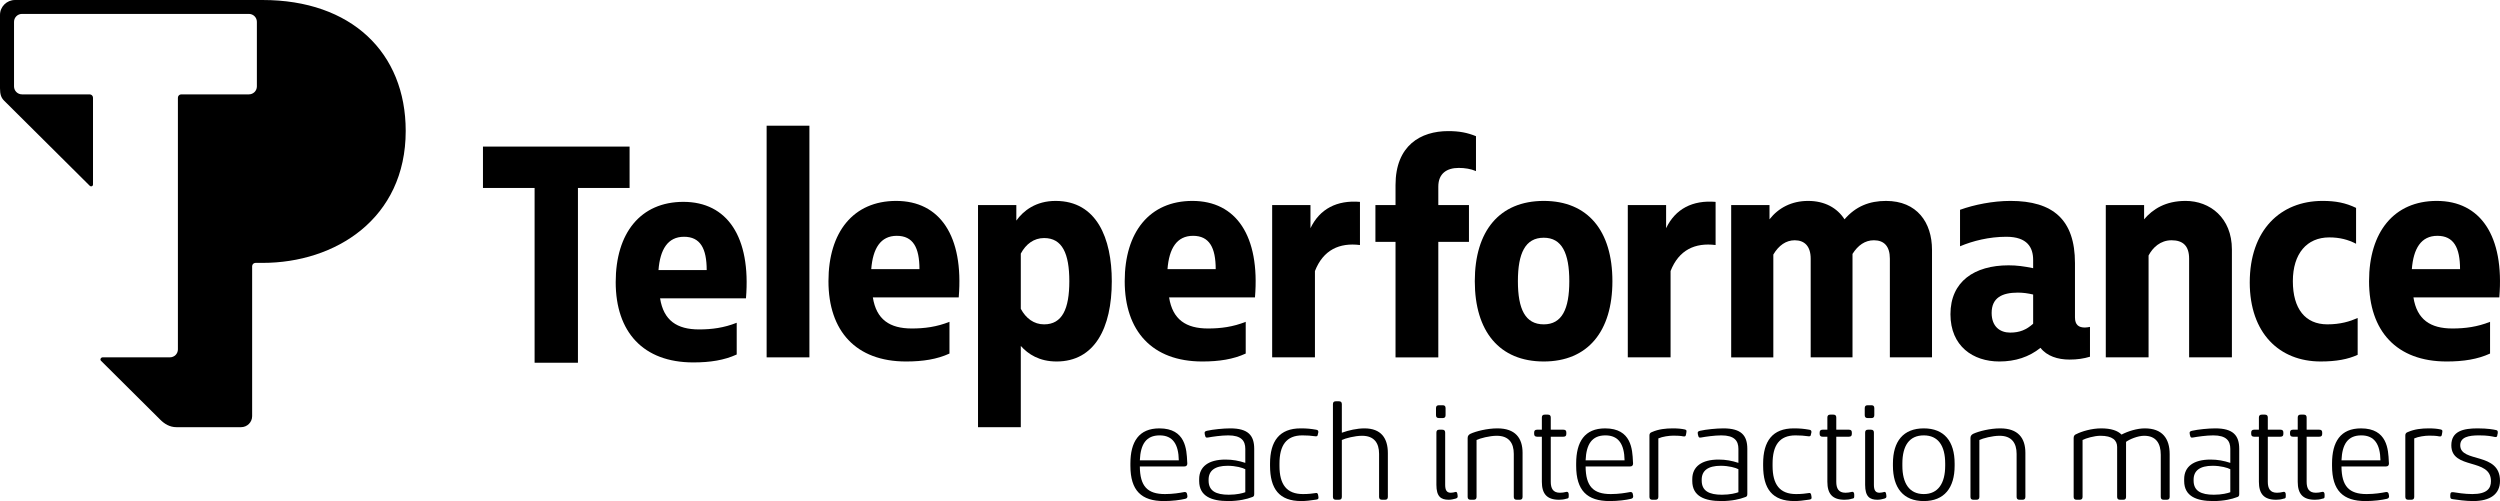 <svg fill="none" height="187" viewBox="0 0 933 187" width="933" xmlns="http://www.w3.org/2000/svg"><g clip-rule="evenodd" fill="#000" fill-rule="evenodd"><path d="m199.512 70.147h-19.27v-15.443h54.716v15.443h-19.272v65.225h-16.174z"/><path d="m263.738 100.794c0-8.053-2.383-12.434-8.46-12.434-6.076 0-8.936 4.736-9.531 12.434zm-33.959 4.501c0-18.358 9.294-29.964 25.261-29.964 16.324 0 25.26 13.028 23.354 36.004h-32.052c1.31 8.289 6.315 11.606 14.536 11.606 4.767 0 9.294-.593 14.061-2.488v11.842c-4.647 2.133-9.89 2.961-16.206 2.961-18.707 0-28.954-11.368-28.954-29.961z"/><path d="m286.106 133.365h15.966v-86.453h-15.966z"/><path d="m343.14 100.443c0-8.053-2.383-12.435-8.46-12.435-6.076 0-8.936 4.736-9.531 12.435zm-33.959 4.501c0-18.358 9.294-29.964 25.261-29.964 16.324 0 25.259 13.028 23.354 36.003h-32.052c1.31 8.289 6.315 11.606 14.536 11.606 4.767 0 9.294-.592 14.061-2.488v11.843c-4.647 2.132-9.89 2.962-16.206 2.962-18.707 0-28.954-11.369-28.954-29.962z"/><path d="m380.961 115.246c1.907 3.553 4.885 5.803 8.698 5.803 6.792 0 9.413-5.803 9.413-16.105 0-10.304-2.621-16.107-9.413-16.107-3.813 0-6.791 2.25-8.698 5.803zm13.346 19.66c-6.434 0-10.605-2.724-13.346-5.804v30.318h-15.966v-82.9h14.299v5.803c2.621-3.672 7.268-7.343 14.655-7.343 15.37 0 20.971 13.975 20.971 29.964 0 17.526-6.434 29.962-20.613 29.962z"/><path d="m453.701 100.443c0-8.053-2.383-12.435-8.459-12.435-6.077 0-8.936 4.736-9.532 12.435zm-33.958 4.501c0-18.358 9.293-29.964 25.26-29.964 16.324 0 25.261 13.028 23.354 36.003h-32.051c1.31 8.289 6.314 11.606 14.536 11.606 4.766 0 9.293-.592 14.06-2.488v11.843c-4.647 2.132-9.889 2.962-16.205 2.962-18.707 0-28.954-11.369-28.954-29.962z"/><path d="m474.77 76.52h14.298v8.645c3.455-7.224 9.89-10.539 18.469-9.829v16.107c-7.626-.948-13.702 1.777-16.801 9.711v32.213h-15.966z"/><path d="m520.811 90.257h-7.507v-13.738h7.507v-7.46c0-14.803 9.413-20.133 19.659-20.133 4.171 0 7.15.592 10.367 1.896v13.027c-1.906-.829-4.171-1.184-6.434-1.184-4.529 0-7.626 2.132-7.626 6.987v6.868h11.439v13.738h-11.439v43.109h-15.966z"/><path d="m566.479 104.943c0 10.421 2.74 16.105 9.652 16.105 6.792 0 9.531-5.684 9.531-16.105 0-10.423-2.739-16.224-9.531-16.224-6.912 0-9.652 5.802-9.652 16.224zm35.27 0c0 18.712-9.175 29.962-25.618 29.962-16.562 0-25.737-11.25-25.737-29.962 0-18.712 9.175-29.962 25.737-29.962 16.443 0 25.618 11.131 25.618 29.962z"/><path d="m607.492 76.52h14.298v8.645c3.455-7.224 9.889-10.539 18.469-9.829v16.107c-7.626-.948-13.703 1.777-16.801 9.711v32.213h-15.966z"/><path d="m721.026 93.219v40.148h-15.728v-36.832c0-4.619-2.145-6.868-5.958-6.868-3.336 0-5.958 1.894-7.983 5.092v38.609h-15.608v-36.832c0-4.619-2.265-6.868-5.958-6.868-3.217 0-5.958 1.894-7.984 5.33v38.371h-15.728v-56.846h14.298v5.33c3.337-4.263 8.222-6.87 14.418-6.87s10.843 2.607 13.583 6.87c4.17-4.855 9.295-6.87 15.489-6.87 11.559 0 17.159 8.054 17.159 18.239z"/><path d="m758.771 120.812v-10.895c-2.025-.474-3.812-.711-5.718-.711-5.84 0-9.771 1.896-9.771 7.58 0 5.091 3.099 7.341 6.911 7.341 3.574 0 6.077-1.064 8.578-3.315zm21.21 1.184v11.133c-2.383.71-4.766 1.065-7.626 1.065-4.408 0-8.459-1.303-10.843-4.382-4.29 3.435-9.413 5.094-15.371 5.094-9.769 0-18.231-5.686-18.231-17.647 0-12.198 8.938-18.238 21.688-18.238 3.097 0 5.718.356 9.173 1.067v-3.08c0-4.619-2.145-8.645-10.009-8.645-6.434 0-12.51 1.539-17.277 3.552v-13.619c5.243-1.894 12.273-3.317 18.827-3.317 15.847 0 24.069 6.989 24.069 23.213v20.251c0 2.842 1.43 3.79 3.693 3.79.596 0 1.311-.118 1.907-.237z"/><path d="m785.881 76.52h14.298v5.33c3.217-3.79 7.984-6.87 15.49-6.87 9.055 0 17.277 6.277 17.277 18.12v40.266h-15.967v-36.832c0-4.855-2.382-6.868-6.553-6.868-4.17 0-7.03 2.724-8.579 5.684v38.016h-15.966z"/><path d="m839.607 105.416c0-19.54 11.439-30.436 27.167-30.436 4.886 0 8.579.71 12.512 2.605v13.383c-2.979-1.54-6.078-2.369-10.009-2.369-8.342 0-13.584 6.04-13.584 16.343 0 10.304 4.646 16.105 12.868 16.105 4.885 0 8.34-1.065 11.32-2.367v13.737c-3.574 1.659-7.983 2.487-13.822 2.487-15.371 0-26.452-10.54-26.452-29.489z"/><path d="m918.09 100.443c0-8.053-2.383-12.435-8.46-12.435-6.076 0-8.935 4.736-9.531 12.435zm-33.958 4.501c0-18.358 9.293-29.964 25.26-29.964 16.324 0 25.261 13.028 23.354 36.003h-32.051c1.31 8.289 6.314 11.606 14.536 11.606 4.766 0 9.293-.592 14.06-2.488v11.843c-4.647 2.132-9.89 2.962-16.205 2.962-18.707 0-28.954-11.369-28.954-29.962z"/><path d="m425.39 171.806h14.54c-.098-6.018-2.233-9.322-7.146-9.322-5.012 0-7.147 3.255-7.394 9.322zm17.717 13.071c.149.741-.1 1.135-.794 1.284-1.837.444-4.814.838-7.941.838-8.387 0-12.506-3.897-12.506-13.17v-.838c0-8.14 3.177-13.122 10.819-13.122 9.826 0 10.174 7.892 10.372 12.431l.05.64c0 .741-.347 1.135-1.093 1.135h-16.624c.049 7.399 2.828 10.31 9.379 10.31 3.077 0 5.559-.445 7.146-.74.845-.149 1.042.394 1.092.74z"/><path d="m451.049 179.353c0 3.849 2.729 5.279 7.542 5.279 3.029 0 5.262-.594 6.155-.938v-8.583c-.993-.542-3.574-1.282-6.601-1.282-4.764 0-7.096 1.824-7.096 5.179zm13.697-6.609v-5.228c0-3.011-1.489-5.033-6.353-5.033-2.581 0-5.955.495-7.543.79-.844.148-.943-.05-1.142-.838l-.098-.396c-.199-.888.148-1.133.893-1.282 2.134-.493 6.055-.889 8.634-.889 6.651 0 8.933 2.615 8.933 7.648v16.819c0 .789-.148 1.036-1.09 1.284-1.489.59-4.616 1.38-8.587 1.38-6.154 0-10.868-1.727-10.868-7.498v-.691c0-4.685 3.524-7.3 9.826-7.3 2.681 0 5.013.444 7.395 1.234z"/><path d="m491.843 161.99c-.099.69-.249.888-.844.839-2.183-.248-2.779-.345-4.962-.345-6.005 0-8.536 3.748-8.536 10.555v.839c0 6.956 2.679 10.507 8.784 10.507 2.084 0 3.573-.197 4.863-.395.645-.099.744.542.793.887l.1.593c.099.691-.149.889-.843.986-2.133.346-4.02.543-5.559.543-8.238 0-11.662-4.539-11.662-13.22v-.74c0-8.434 3.524-13.17 11.414-13.17 2.432 0 3.722.148 5.757.493.596.099.943.297.843 1.036z"/><path d="m517.948 185.421c0 .74-.349 1.085-1.043 1.085h-1.142c-.743 0-1.09-.345-1.09-1.085v-16.031c0-4.045-1.837-6.759-6.354-6.759-2.679 0-6.252.937-7.544 1.579v21.211c0 .74-.347 1.085-1.09 1.085h-1.142c-.744 0-1.092-.345-1.092-1.085v-34.579c0-.739.348-1.085 1.092-1.085h1.142c.743 0 1.09.346 1.09 1.085v10.654c2.581-.935 5.708-1.627 8.437-1.627 6.204 0 8.736 3.651 8.736 9.224z"/><path d="m543.953 184.73c.1.69.15 1.086-.644 1.332-.894.246-1.737.443-2.68.443-2.878 0-4.566-1.183-4.566-5.573v-19.484c0-.74.348-1.086 1.042-1.086h1.142c.744 0 1.091.346 1.091 1.086v19.484c0 2.022.595 2.959 2.084 2.959.546 0 1.291-.147 1.788-.296.396-.099.596.198.695.79zm-6.947-28.708c-.744 0-1.093-.345-1.093-1.086v-2.613c0-.741.349-1.086 1.093-1.086h1.439c.695 0 1.042.345 1.042 1.086v2.613c0 .741-.347 1.086-1.042 1.086z"/><path d="m568.222 185.421c0 .74-.348 1.085-1.042 1.085h-1.142c-.744 0-1.092-.345-1.092-1.085v-16.031c0-4.045-1.836-6.759-6.352-6.759-2.679 0-6.253.937-7.544 1.579v21.211c0 .74-.347 1.085-1.091 1.085h-1.142c-.743 0-1.092-.345-1.092-1.085v-21.952c0-.739.349-1.232 1.043-1.577 2.035-.939 6.204-2.023 10.075-2.023 6.649 0 9.379 3.6 9.379 9.125z"/><path d="m575.42 162.977h-1.787c-.744 0-1.091-.345-1.091-1.085v-.444c0-.74.347-1.086 1.091-1.086h1.787v-4.538c0-.739.347-1.086 1.092-1.086h1.141c.745 0 1.092.347 1.092 1.086v4.538h4.714c.795 0 1.092.346 1.092 1.086v.444c0 .74-.297 1.085-1.092 1.085h-4.714v16.819c0 2.419.795 4.095 3.424 4.095.646 0 1.589-.098 2.531-.345.447-.05.745.345.745 1.036v.493c0 .741-.049.937-.844 1.036-.943.296-1.836.395-2.779.395-4.566 0-6.402-2.269-6.402-6.71z"/><path d="m591.749 171.806h14.541c-.099-6.018-2.234-9.322-7.147-9.322-5.012 0-7.147 3.255-7.394 9.322zm17.717 13.071c.149.741-.1 1.135-.794 1.284-1.837.444-4.813.838-7.94.838-8.387 0-12.507-3.897-12.507-13.17v-.838c0-8.14 3.177-13.122 10.819-13.122 9.826 0 10.174 7.892 10.372 12.431l.05.64c0 .741-.347 1.135-1.092 1.135h-16.625c.05 7.399 2.828 10.31 9.379 10.31 3.078 0 5.559-.445 7.146-.74.845-.149 1.042.394 1.092.74z"/><path d="m629.268 161.892c-.15.887-.249 1.034-.943.986-1.142-.246-2.481-.296-3.771-.296-1.638 0-4.12.344-5.658 1.037v21.801c0 .741-.347 1.086-1.093 1.086h-1.141c-.744 0-1.091-.345-1.091-1.086v-22.937c0-.591.247-1.035 1.042-1.281 2.382-1.037 5.011-1.333 7.692-1.333 1.935 0 3.225.149 4.417.395.793.148.743.542.596 1.331z"/><path d="m635.075 179.353c0 3.849 2.729 5.279 7.543 5.279 3.029 0 5.261-.594 6.154-.938v-8.583c-.992-.542-3.573-1.282-6.601-1.282-4.764 0-7.096 1.824-7.096 5.179zm13.697-6.609v-5.228c0-3.011-1.489-5.033-6.352-5.033-2.581 0-5.955.495-7.544.79-.843.148-.943-.05-1.142-.838l-.098-.396c-.199-.888.148-1.133.893-1.282 2.135-.493 6.055-.889 8.635-.889 6.65 0 8.933 2.615 8.933 7.648v16.819c0 .789-.148 1.036-1.091 1.284-1.489.59-4.616 1.38-8.586 1.38-6.154 0-10.868-1.727-10.868-7.498v-.691c0-4.685 3.523-7.3 9.826-7.3 2.68 0 5.012.444 7.394 1.234z"/><path d="m675.87 161.99c-.1.69-.249.888-.845.839-2.183-.248-2.779-.345-4.961-.345-6.006 0-8.537 3.748-8.537 10.555v.839c0 6.956 2.679 10.507 8.784 10.507 2.085 0 3.574-.197 4.863-.395.646-.099.744.542.794.887l.099.593c.1.691-.149.889-.843.986-2.133.346-4.02.543-5.559.543-8.237 0-11.662-4.539-11.662-13.22v-.74c0-8.434 3.524-13.17 11.415-13.17 2.432 0 3.721.148 5.756.493.596.099.943.297.844 1.036z"/><path d="m681.974 162.977h-1.786c-.745 0-1.092-.345-1.092-1.085v-.444c0-.74.347-1.086 1.092-1.086h1.786v-4.538c0-.739.347-1.086 1.092-1.086h1.141c.745 0 1.092.347 1.092 1.086v4.538h4.714c.795 0 1.092.346 1.092 1.086v.444c0 .74-.297 1.085-1.092 1.085h-4.714v16.819c0 2.419.795 4.095 3.424 4.095.646 0 1.589-.098 2.531-.345.447-.05.745.345.745 1.036v.493c0 .741-.049.937-.844 1.036-.943.296-1.836.395-2.779.395-4.566 0-6.402-2.269-6.402-6.71z"/><path d="m703.959 184.73c.1.69.15 1.086-.644 1.332-.894.246-1.738.443-2.681.443-2.878 0-4.566-1.183-4.566-5.573v-19.484c0-.74.349-1.086 1.043-1.086h1.142c.743 0 1.09.346 1.09 1.086v19.484c0 2.022.596 2.959 2.085 2.959.546 0 1.291-.147 1.787-.296.397-.099.596.198.696.79zm-6.948-28.708c-.744 0-1.091-.345-1.091-1.086v-2.613c0-.741.347-1.086 1.091-1.086h1.439c.696 0 1.043.345 1.043 1.086v2.613c0 .741-.347 1.086-1.043 1.086z"/><path d="m725.946 172.99c0-6.658-2.631-10.507-7.989-10.507-5.411 0-7.992 3.849-7.992 10.507v.84c0 6.51 2.581 10.555 7.992 10.555 5.358 0 7.989-4.045 7.989-10.555zm-19.504 0c0-8.286 3.872-13.121 11.515-13.121 7.642 0 11.513 4.835 11.513 13.121v.84c0 8.236-3.871 13.17-11.513 13.17-7.643 0-11.515-4.934-11.515-13.17z"/><path d="m755.873 185.421c0 .74-.349 1.085-1.043 1.085h-1.142c-.743 0-1.09-.345-1.09-1.085v-16.031c0-4.045-1.838-6.759-6.354-6.759-2.679 0-6.253.937-7.542 1.579v21.211c0 .74-.349 1.085-1.092 1.085h-1.142c-.744 0-1.091-.345-1.091-1.085v-21.952c0-.739.347-1.232 1.041-1.577 2.035-.939 6.204-2.023 10.075-2.023 6.649 0 9.38 3.6 9.38 9.125z"/><path d="m809.72 185.421c0 .74-.347 1.085-1.092 1.085h-1.142c-.744 0-1.091-.345-1.091-1.085v-15.686c0-4.243-1.737-7.104-6.204-7.104-2.382 0-5.509 1.333-6.749 2.27v20.52c0 .74-.298 1.085-1.042 1.085h-1.192c-.743 0-1.092-.345-1.092-1.085v-18.596c0-2.516-1.736-4.194-6.252-4.194-2.283 0-5.46.937-6.651 1.579v21.211c0 .74-.347 1.085-1.091 1.085h-1.142c-.744 0-1.092-.345-1.092-1.085v-21.952c0-.739.299-1.232 1.042-1.478 1.936-.987 5.659-2.122 9.231-2.122 3.673 0 6.154.839 7.593 2.318 2.482-1.282 5.806-2.318 8.685-2.318 6.551 0 9.281 3.798 9.281 9.62z"/><path d="m818.654 179.353c0 3.849 2.729 5.279 7.543 5.279 3.028 0 5.261-.594 6.154-.938v-8.583c-.993-.542-3.573-1.282-6.601-1.282-4.764 0-7.096 1.824-7.096 5.179zm13.697-6.609v-5.228c0-3.011-1.489-5.033-6.352-5.033-2.581 0-5.956.495-7.544.79-.843.148-.943-.05-1.142-.838l-.098-.396c-.199-.888.148-1.133.893-1.282 2.134-.493 6.055-.889 8.635-.889 6.65 0 8.933 2.615 8.933 7.648v16.819c0 .789-.148 1.036-1.091 1.284-1.489.59-4.616 1.38-8.586 1.38-6.155 0-10.869-1.727-10.869-7.498v-.691c0-4.685 3.524-7.3 9.827-7.3 2.68 0 5.012.444 7.394 1.234z"/><path d="m843.022 162.977h-1.787c-.745 0-1.092-.345-1.092-1.085v-.444c0-.74.347-1.086 1.092-1.086h1.787v-4.538c0-.739.346-1.086 1.092-1.086h1.14c.745 0 1.092.347 1.092 1.086v4.538h4.714c.795 0 1.092.346 1.092 1.086v.444c0 .74-.297 1.085-1.092 1.085h-4.714v16.819c0 2.419.795 4.095 3.424 4.095.646 0 1.589-.098 2.532-.345.446-.05.745.345.745 1.036v.493c0 .741-.05.937-.845 1.036-.943.296-1.836.395-2.779.395-4.566 0-6.401-2.269-6.401-6.71z"/><path d="m857.513 162.977h-1.786c-.745 0-1.092-.345-1.092-1.085v-.444c0-.74.347-1.086 1.092-1.086h1.786v-4.538c0-.739.347-1.086 1.092-1.086h1.141c.745 0 1.092.347 1.092 1.086v4.538h4.714c.795 0 1.092.346 1.092 1.086v.444c0 .74-.297 1.085-1.092 1.085h-4.714v16.819c0 2.419.795 4.095 3.424 4.095.646 0 1.588-.098 2.531-.345.447-.05.745.345.745 1.036v.493c0 .741-.049.937-.844 1.036-.943.296-1.836.395-2.779.395-4.566 0-6.402-2.269-6.402-6.71z"/><path d="m873.842 171.806h14.54c-.098-6.018-2.233-9.322-7.146-9.322-5.012 0-7.147 3.255-7.394 9.322zm17.717 13.071c.149.741-.1 1.135-.794 1.284-1.837.444-4.815.838-7.94.838-8.387 0-12.507-3.897-12.507-13.17v-.838c0-8.14 3.175-13.122 10.819-13.122 9.826 0 10.174 7.892 10.372 12.431l.05.64c0 .741-.347 1.135-1.092 1.135h-16.625c.05 7.399 2.828 10.31 9.379 10.31 3.078 0 5.558-.445 7.146-.74.845-.149 1.043.394 1.092.74z"/><path d="m911.361 161.892c-.149.887-.249 1.034-.943.986-1.141-.246-2.481-.296-3.771-.296-1.638 0-4.119.344-5.658 1.037v21.801c0 .741-.347 1.086-1.092 1.086h-1.142c-.744 0-1.091-.345-1.091-1.086v-22.937c0-.591.248-1.035 1.043-1.281 2.382-1.037 5.011-1.333 7.691-1.333 1.936 0 3.226.149 4.417.395.794.148.744.542.596 1.331z"/><path d="m932.057 162.089c-.1 1.035-.347 1.086-.993.987-1.291-.248-2.581-.592-5.905-.592-3.871 0-6.998.64-6.998 3.698 0 6.66 14.839 2.369 14.839 13.269 0 4.982-3.673 7.549-10.026 7.549-2.778 0-5.856-.445-7.494-.692-.893-.098-1.042-.296-1.042-1.183v-.345c0-1.036.448-1.185 1.192-1.086 1.191.197 4.169.691 7.047.691 5.559 0 6.948-2.171 6.948-4.835 0-8.78-14.789-4.094-14.789-13.368 0-5.277 4.467-6.313 9.777-6.313 3.87 0 6.054.444 6.7.592.694.099.943.295.843 1.232z"/><path d="m97.994 0h-92.382c-3.099 0-5.612 2.497-5.612 5.578v27.364c0 2.286.447 3.545 1.527 4.619 7.904 7.856 24.026 23.879 31.933 31.738.506.503 1.25.187 1.25-.452v-32.386c0-.686-.559-1.243-1.251-1.243h-25.25c-1.642 0-2.974-1.323-2.974-2.956v-24.114c0-1.632 1.331-2.956 2.974-2.956h84.682c1.643 0 2.975 1.323 2.975 2.956v24.117c0 1.631-1.331 2.953-2.972 2.953h-25.247c-.693 0-1.254.557-1.254 1.246v93.937c0 1.631-1.33 2.953-2.971 2.953h-25.106c-.659 0-1.1.815-.633 1.278 5.497 5.459 16.556 16.455 22.173 22.038 1.509 1.5 3.466 2.751 5.992 2.751h24.116c2.284 0 4.134-1.839 4.134-4.109v-55.955c0-.688.561-1.246 1.252-1.246h2.646c27.099 0 53.413-16.43 53.413-49.244 0-29.215-20.26-48.866-53.413-48.866z"/></g></svg>